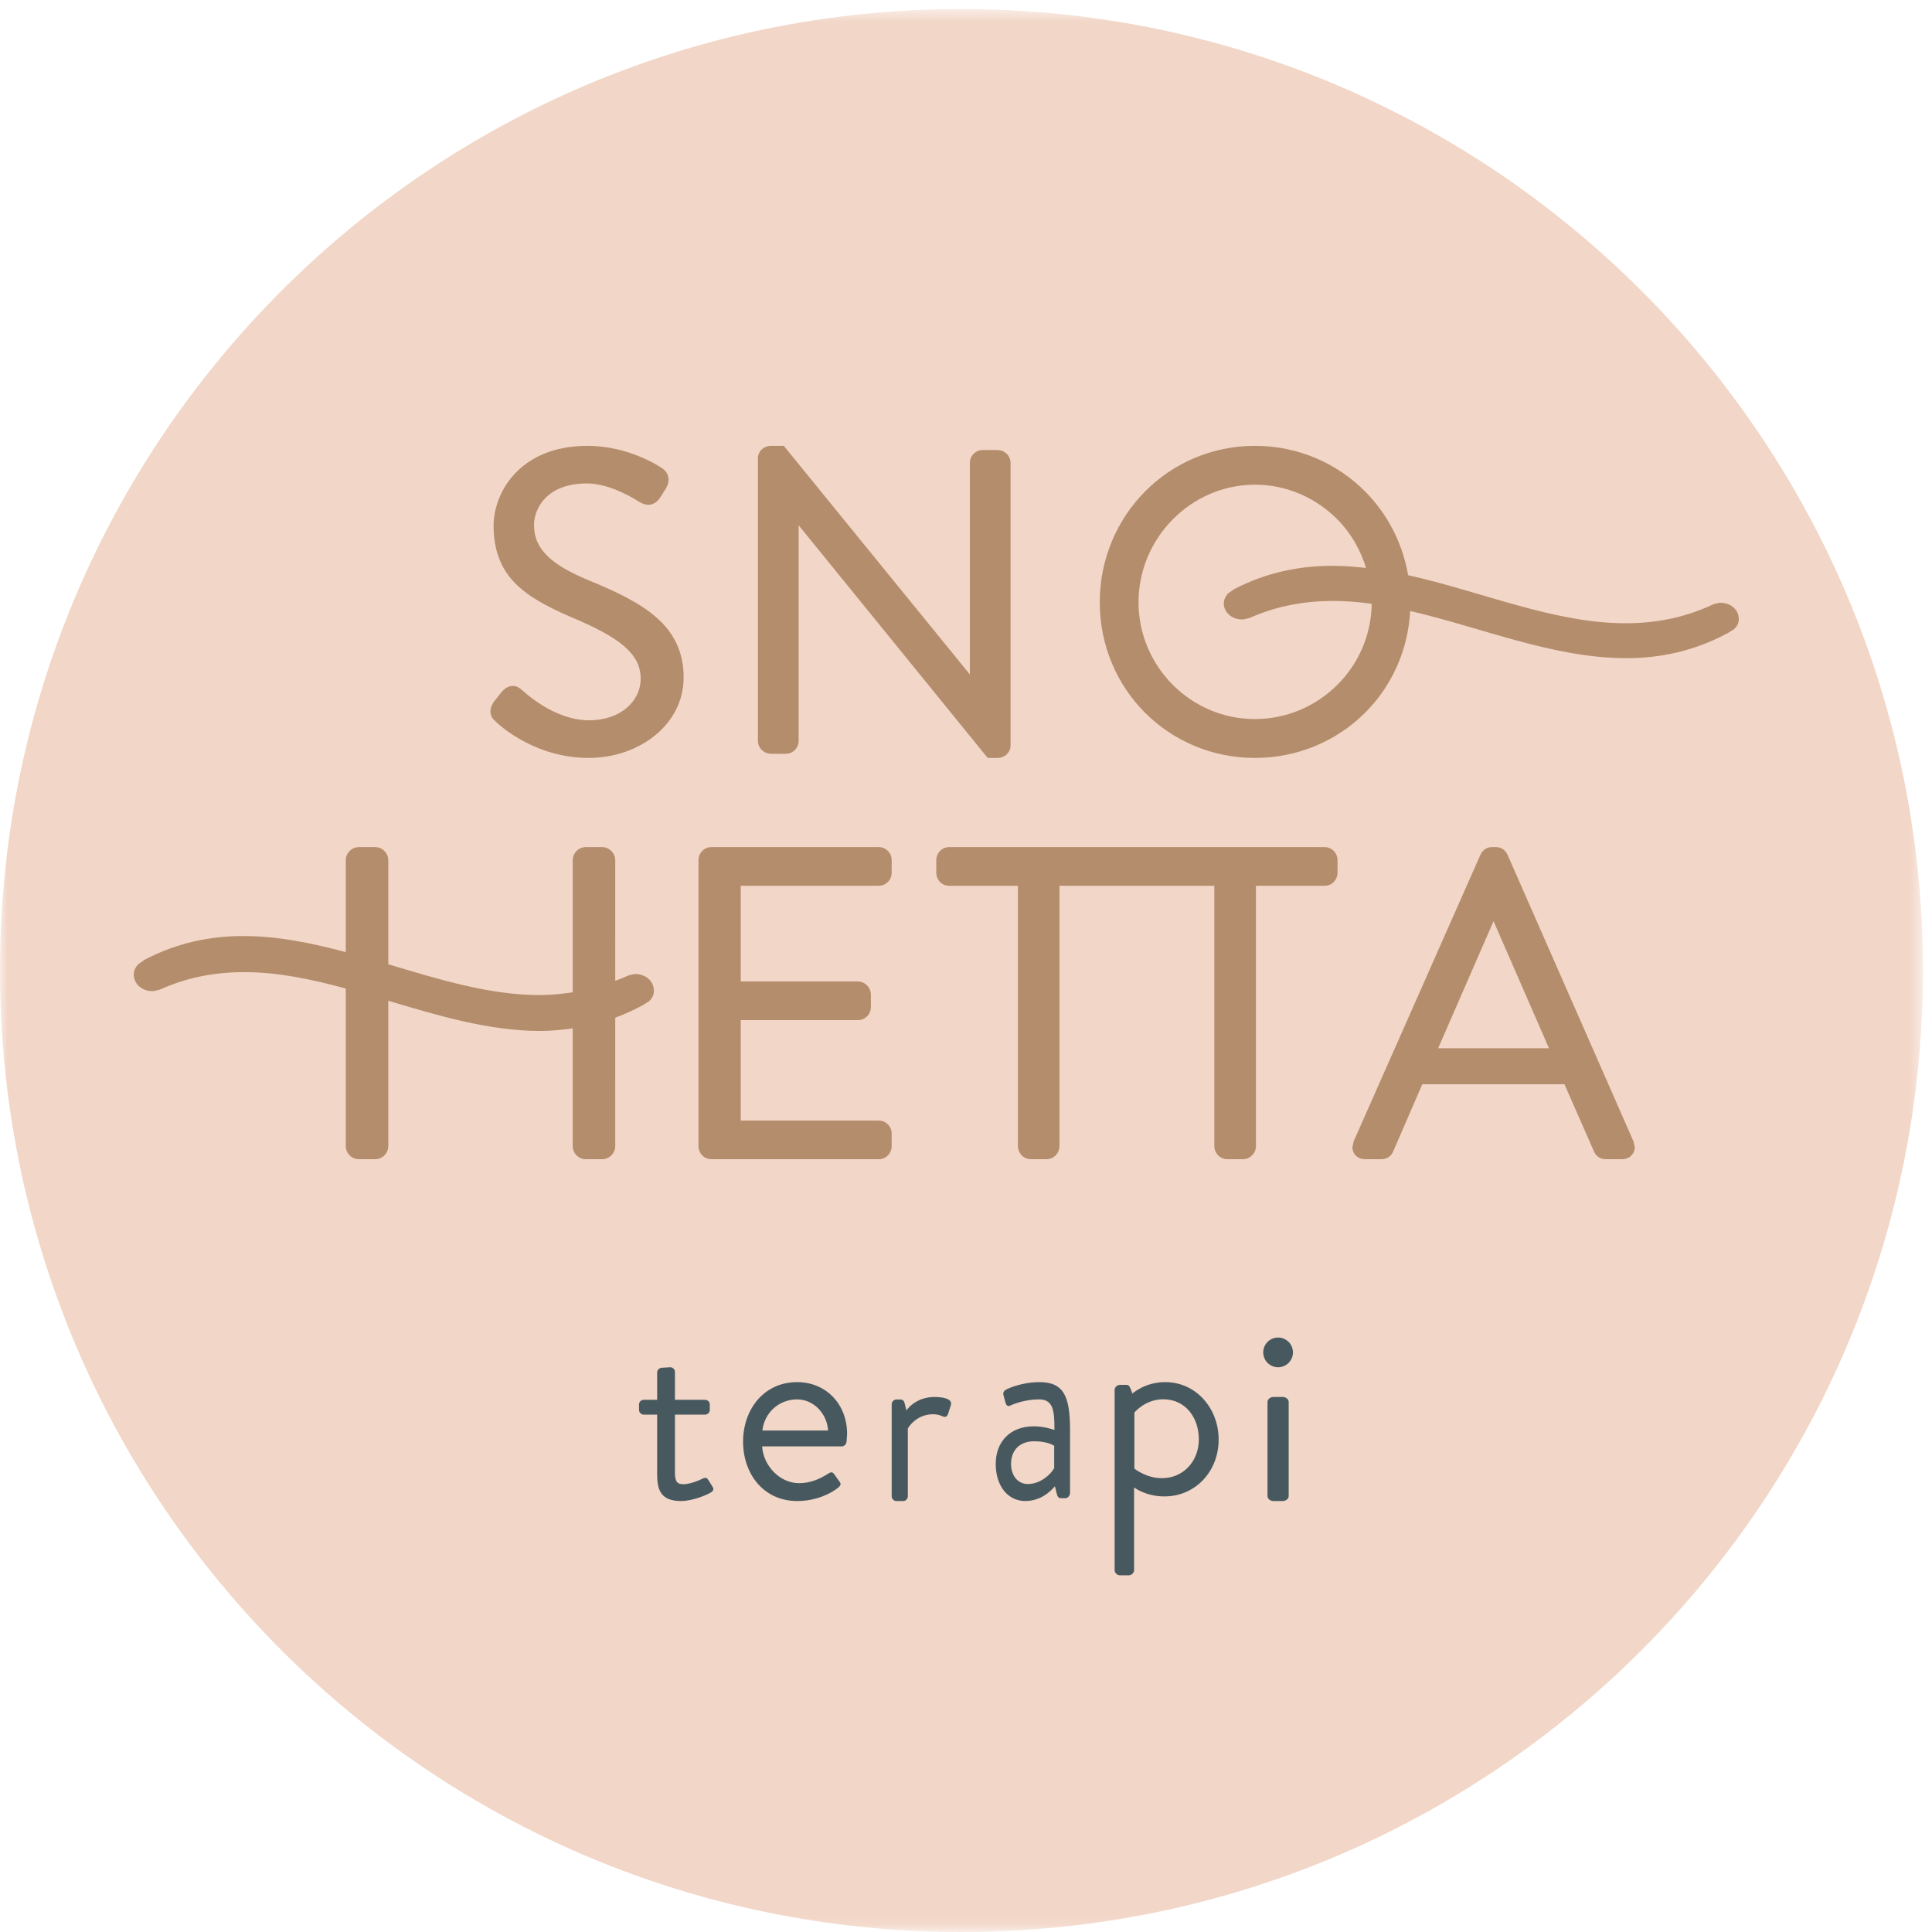 <svg xmlns="http://www.w3.org/2000/svg" xmlns:xlink="http://www.w3.org/1999/xlink" width="130" height="130" viewBox="0 0 130 130">
    <defs>
        <path id="8cj8415dga" d="M0 0.609L129.391 0.609 129.391 129.901 0 129.901z"/>
    </defs>
    <g fill="none" fill-rule="evenodd">
        <g>
            <g>
                <g transform="translate(-655 -3858) translate(655 3858)">
                    <mask id="7miyi6r2ab" fill="#fff">
                        <use xlink:href="#8cj8415dga"/>
                    </mask>
                    <path fill="#F2D6C7" d="M64.693 130C28.963 130 0 101.034 0 65.305 0 29.575 28.964.61 64.693.61c35.732 0 64.698 28.966 64.698 64.696S100.425 130 64.693 130" mask="url(#7miyi6r2ab)"/>
                </g>
                <path fill="#47595F" d="M44.217 95.188h-.888c-.19 0-.329-.15-.329-.315v-.366c0-.182.14-.316.33-.316h.887v-1.844c0-.164.156-.315.33-.315l.555-.032c.175 0 .313.15.313.316v1.875h2.015c.192 0 .331.134.331.316v.366c0 .166-.14.315-.33.315h-2.016v3.886c0 .665.175.795.573.795.434 0 1.044-.249 1.269-.364.26-.135.33-.034.417.1l.26.415c.123.2.07.3-.122.416-.24.146-1.182.564-1.997.564-1.39 0-1.598-.797-1.598-1.828v-3.984M53.638 93C55.588 93 57 94.487 57 96.487l-.036.514c-.02.19-.169.324-.334.324h-5.348C51.356 98.6 52.45 99.8 53.77 99.8c.78 0 1.41-.304 1.84-.571.258-.153.37-.249.518-.037l.315.439c.13.169.204.281-.074.493-.445.361-1.448.877-2.73.877C51.392 101 50 99.191 50 97c0-2.15 1.392-4 3.638-4m2.08 3.257c-.056-1.105-.947-2.095-2.08-2.095-1.242 0-2.209.912-2.338 2.095h4.418M60 94.494c0-.17.141-.324.3-.324h.298c.126 0 .235.084.267.238l.127.497S61.574 94 62.879 94c.471 0 1.257.084 1.1.562l-.188.581c-.08.223-.22.223-.379.154-.141-.068-.377-.137-.612-.137-1.196 0-1.713.958-1.713.958v4.557c0 .173-.143.325-.3.325H60.3c-.159 0-.3-.152-.3-.325v-6.181M69.579 95.973c.692 0 1.371.245 1.371.245.016-1.41-.13-2.056-1.048-2.056-.886 0-1.646.286-1.935.42-.162.076-.259-.02-.307-.191l-.131-.477c-.064-.227.034-.341.18-.417.096-.057 1.032-.497 2.24-.497 1.647 0 2.051.99 2.051 3.218v4.23c0 .191-.147.362-.307.362h-.306c-.18 0-.226-.116-.276-.287l-.13-.514c-.338.4-.998.991-1.998.991-1.131 0-1.983-.97-1.983-2.494 0-1.448.917-2.533 2.579-2.533m-.418 3.883c.805 0 1.499-.588 1.772-1.065v-1.506c-.192-.133-.644-.304-1.354-.304-.902 0-1.548.534-1.548 1.525 0 .762.434 1.35 1.13 1.35M76.31 105.653c0 .18-.17.347-.359.347h-.588c-.194 0-.363-.166-.363-.347V93.53c0-.184.17-.347.363-.347h.397c.17 0 .226.055.304.24l.134.346s.835-.77 2.206-.77C80.48 93 82 94.76 82 96.864c0 2.141-1.56 3.827-3.653 3.827-1.257 0-2.037-.604-2.037-.604v5.566zm1.868-6.19c1.463 0 2.49-1.154 2.49-2.617 0-1.427-.874-2.691-2.394-2.691-1.24 0-1.944.897-1.944.897v3.769s.8.643 1.848.643zM85.287 94.332c0-.175.186-.332.392-.332h.642c.206 0 .392.157.392.332v6.335c0 .177-.186.333-.392.333h-.642c-.206 0-.392-.156-.392-.333v-6.335M87 91.001c0 .55-.448.999-.999.999-.553 0-1.001-.45-1.001-.999 0-.555.448-1.001 1.001-1.001.551 0 .999.446.999 1.001" transform="translate(-655 -3858) translate(655 3858)"/>
                <path fill="#B48D6C" d="M39.542 39.017c-1.166-.486-2.084-1-2.692-1.59-.604-.592-.913-1.238-.918-2.103-.002-.517.201-1.222.738-1.782.535-.562 1.409-1.01 2.837-1.012.788 0 1.629.278 2.29.58.665.302 1.128.607 1.247.679.194.109.386.177.586.177.368.001.644-.247.82-.532h.002l.002-.003c.12-.18.233-.378.337-.535l.002-.004.001-.003c.132-.205.195-.416.194-.61-.009-.417-.252-.664-.45-.778l.002-.002c-.028-.015-2.129-1.494-5.004-1.499-2.314-.003-3.916.813-4.917 1.898-1 1.084-1.404 2.41-1.406 3.454-.005 1.67.496 2.9 1.406 3.848.908.945 2.185 1.612 3.747 2.298h.003c1.61.674 2.823 1.297 3.603 1.963.78.671 1.134 1.335 1.138 2.215 0 1.463-1.307 2.785-3.462 2.793-1.17.001-2.263-.466-3.087-.964-.827-.504-1.361-1.01-1.473-1.107-.172-.152-.377-.247-.587-.243-.404.011-.649.281-.85.535l-.003.006h-.005.003c-.149.183-.288.375-.418.532l-.012.013-.011.02c-.134.209-.205.413-.205.613-.003.199.078.373.17.492l.256.257.007.006h.001c.407.372 2.716 2.366 6.158 2.371 1.719 0 3.31-.558 4.484-1.516 1.172-.95 1.926-2.319 1.924-3.894.007-1.721-.666-3.018-1.81-4.024-1.143-1.01-2.737-1.766-4.648-2.55M51.867 50.72h1.005c.503-.002.864-.41.866-.855V35.343L66.46 51h.672c.454-.002.857-.345.867-.827V31.136c-.012-.472-.388-.843-.867-.854H66.13c-.505.001-.868.404-.87.854v14.246L52.74 30h-.873c-.454.002-.86.341-.867.825v19.04c.012.472.387.842.867.855M116.994 41.541c-.067-.601-.62-.98-1.212-.979l-.101.002-.025.003-.021.005-.3.071-.03.009-.024.011-.09.042c-1.929.89-3.857 1.232-5.796 1.232-4.81.012-9.697-2.135-14.646-3.234-.375-2.18-1.401-4.13-2.886-5.627C89.973 31.174 87.35 30 84.446 30c-2.907 0-5.524 1.174-7.406 3.078-1.882 1.903-3.04 4.537-3.04 7.45 0 2.913 1.158 5.534 3.04 7.424C78.925 49.84 81.54 51 84.446 51c2.903 0 5.523-1.16 7.415-3.048 1.763-1.76 2.881-4.163 3.027-6.84 4.77 1.1 9.61 3.166 14.505 3.176 2.283.001 4.581-.46 6.865-1.688l.008-.007.368-.227.023-.013.018-.018c.199-.163.333-.424.325-.683l-.006-.11zm-32.548 6.843c-2.157 0-4.113-.881-5.536-2.307-1.42-1.427-2.301-3.388-2.301-5.55 0-2.16.882-4.14 2.303-5.576 1.422-1.44 3.378-2.337 5.534-2.337 2.153 0 4.117.896 5.546 2.337.896.9 1.545 2.03 1.928 3.265-.748-.086-1.496-.142-2.248-.144-2.192 0-4.4.423-6.595 1.553l-.009.003-.033.02-.011.006-.369.262-.033.022-.026.033c-.14.165-.248.386-.25.64l.004.089c.07.6.624.98 1.217.98l.096-.001.028-.005.359-.086.036-.007.046-.023c1.847-.807 3.693-1.12 5.551-1.122.87-.001 1.74.071 2.616.19-.028 2.121-.899 4.046-2.307 5.45-1.427 1.425-3.393 2.308-5.546 2.308zM59.135 57h-11.27c-.501.003-.865.417-.865.88v19.243c0 .46.364.877.865.877h11.27c.5 0 .863-.417.865-.877v-.844c-.002-.463-.367-.877-.865-.878h-9.292v-6.76h7.89c.456-.002.863-.368.866-.879v-.842c-.013-.487-.388-.867-.866-.879h-7.89v-6.44h9.292c.498-.002.863-.413.865-.877v-.844c-.002-.463-.365-.877-.865-.88M89.14 57H63.861c-.498.003-.86.417-.861.88v.844c.002.464.363.875.861.877h4.63v17.522c.014.485.383.865.86.877h1.081c.475-.012.848-.392.858-.877V59.601h10.418v17.522c.013.485.385.865.86.877h1.081c.477-.012.848-.392.861-.877V59.601h4.63c.497-.002.858-.415.86-.877v-.844c-.002-.463-.363-.877-.86-.88M101.433 57.5l-.005-.008c-.104-.233-.377-.5-.759-.492h-.283c-.38-.008-.656.259-.758.492h-.002l-8.542 19.31h.002l-.086.382c0 .218.087.435.242.584.154.15.373.232.607.232h1.123c.398-.003.663-.26.765-.505l1.968-4.54h9.562l1.997 4.541c.104.249.365.497.764.504h1.123c.234 0 .453-.082.605-.233.157-.15.246-.365.244-.586l-.086-.382-8.481-19.298zm2.795 13.034H96.77l3.727-8.55c1.25 2.843 2.481 5.706 3.73 8.55zM42.771 65.542l-.101.002-.026.003-.023.006-.3.073-.025.007-.117.05-.007.004c-.257.12-.515.21-.774.31V57.88c-.013-.485-.386-.866-.861-.88h-1.14c-.479.014-.85.395-.86.88v8.891c-.738.111-1.478.183-2.219.184-3.36.007-6.76-1.047-10.19-2.071V57.88c-.012-.485-.383-.866-.861-.88h-1.14c-.476.014-.85.395-.861.88v6.186c-2.278-.61-4.567-1.079-6.87-1.082-2.213-.002-4.444.434-6.66 1.593l-.02.01-.042.03-.362.261-.032.024-.028.033c-.142.17-.252.395-.252.655l.003.09v.007l.004-.002c.073.617.63 1.006 1.23 1.005h.093l.028-.004.364-.09.022-.003.05-.022.005-.002h.002c1.867-.833 3.73-1.154 5.61-1.156 2.268-.005 4.554.477 6.855 1.103v10.607c.011.485.385.865.86.877h1.14c.48-.012.85-.392.862-.877v-9.785c3.369 1.005 6.766 2.026 10.19 2.033.736.002 1.477-.07 2.218-.175v7.927c.012.485.382.865.861.877h1.14c.475-.012.848-.392.861-.877V68.48c.617-.23 1.236-.506 1.854-.843l.008-.005.372-.235.022-.013.022-.02c.2-.164.333-.433.323-.7l-.005-.115c-.068-.62-.627-1.006-1.223-1.006" transform="translate(-655 -3858) translate(655 3858)"/>
            </g>
        </g>
    </g>
</svg>

